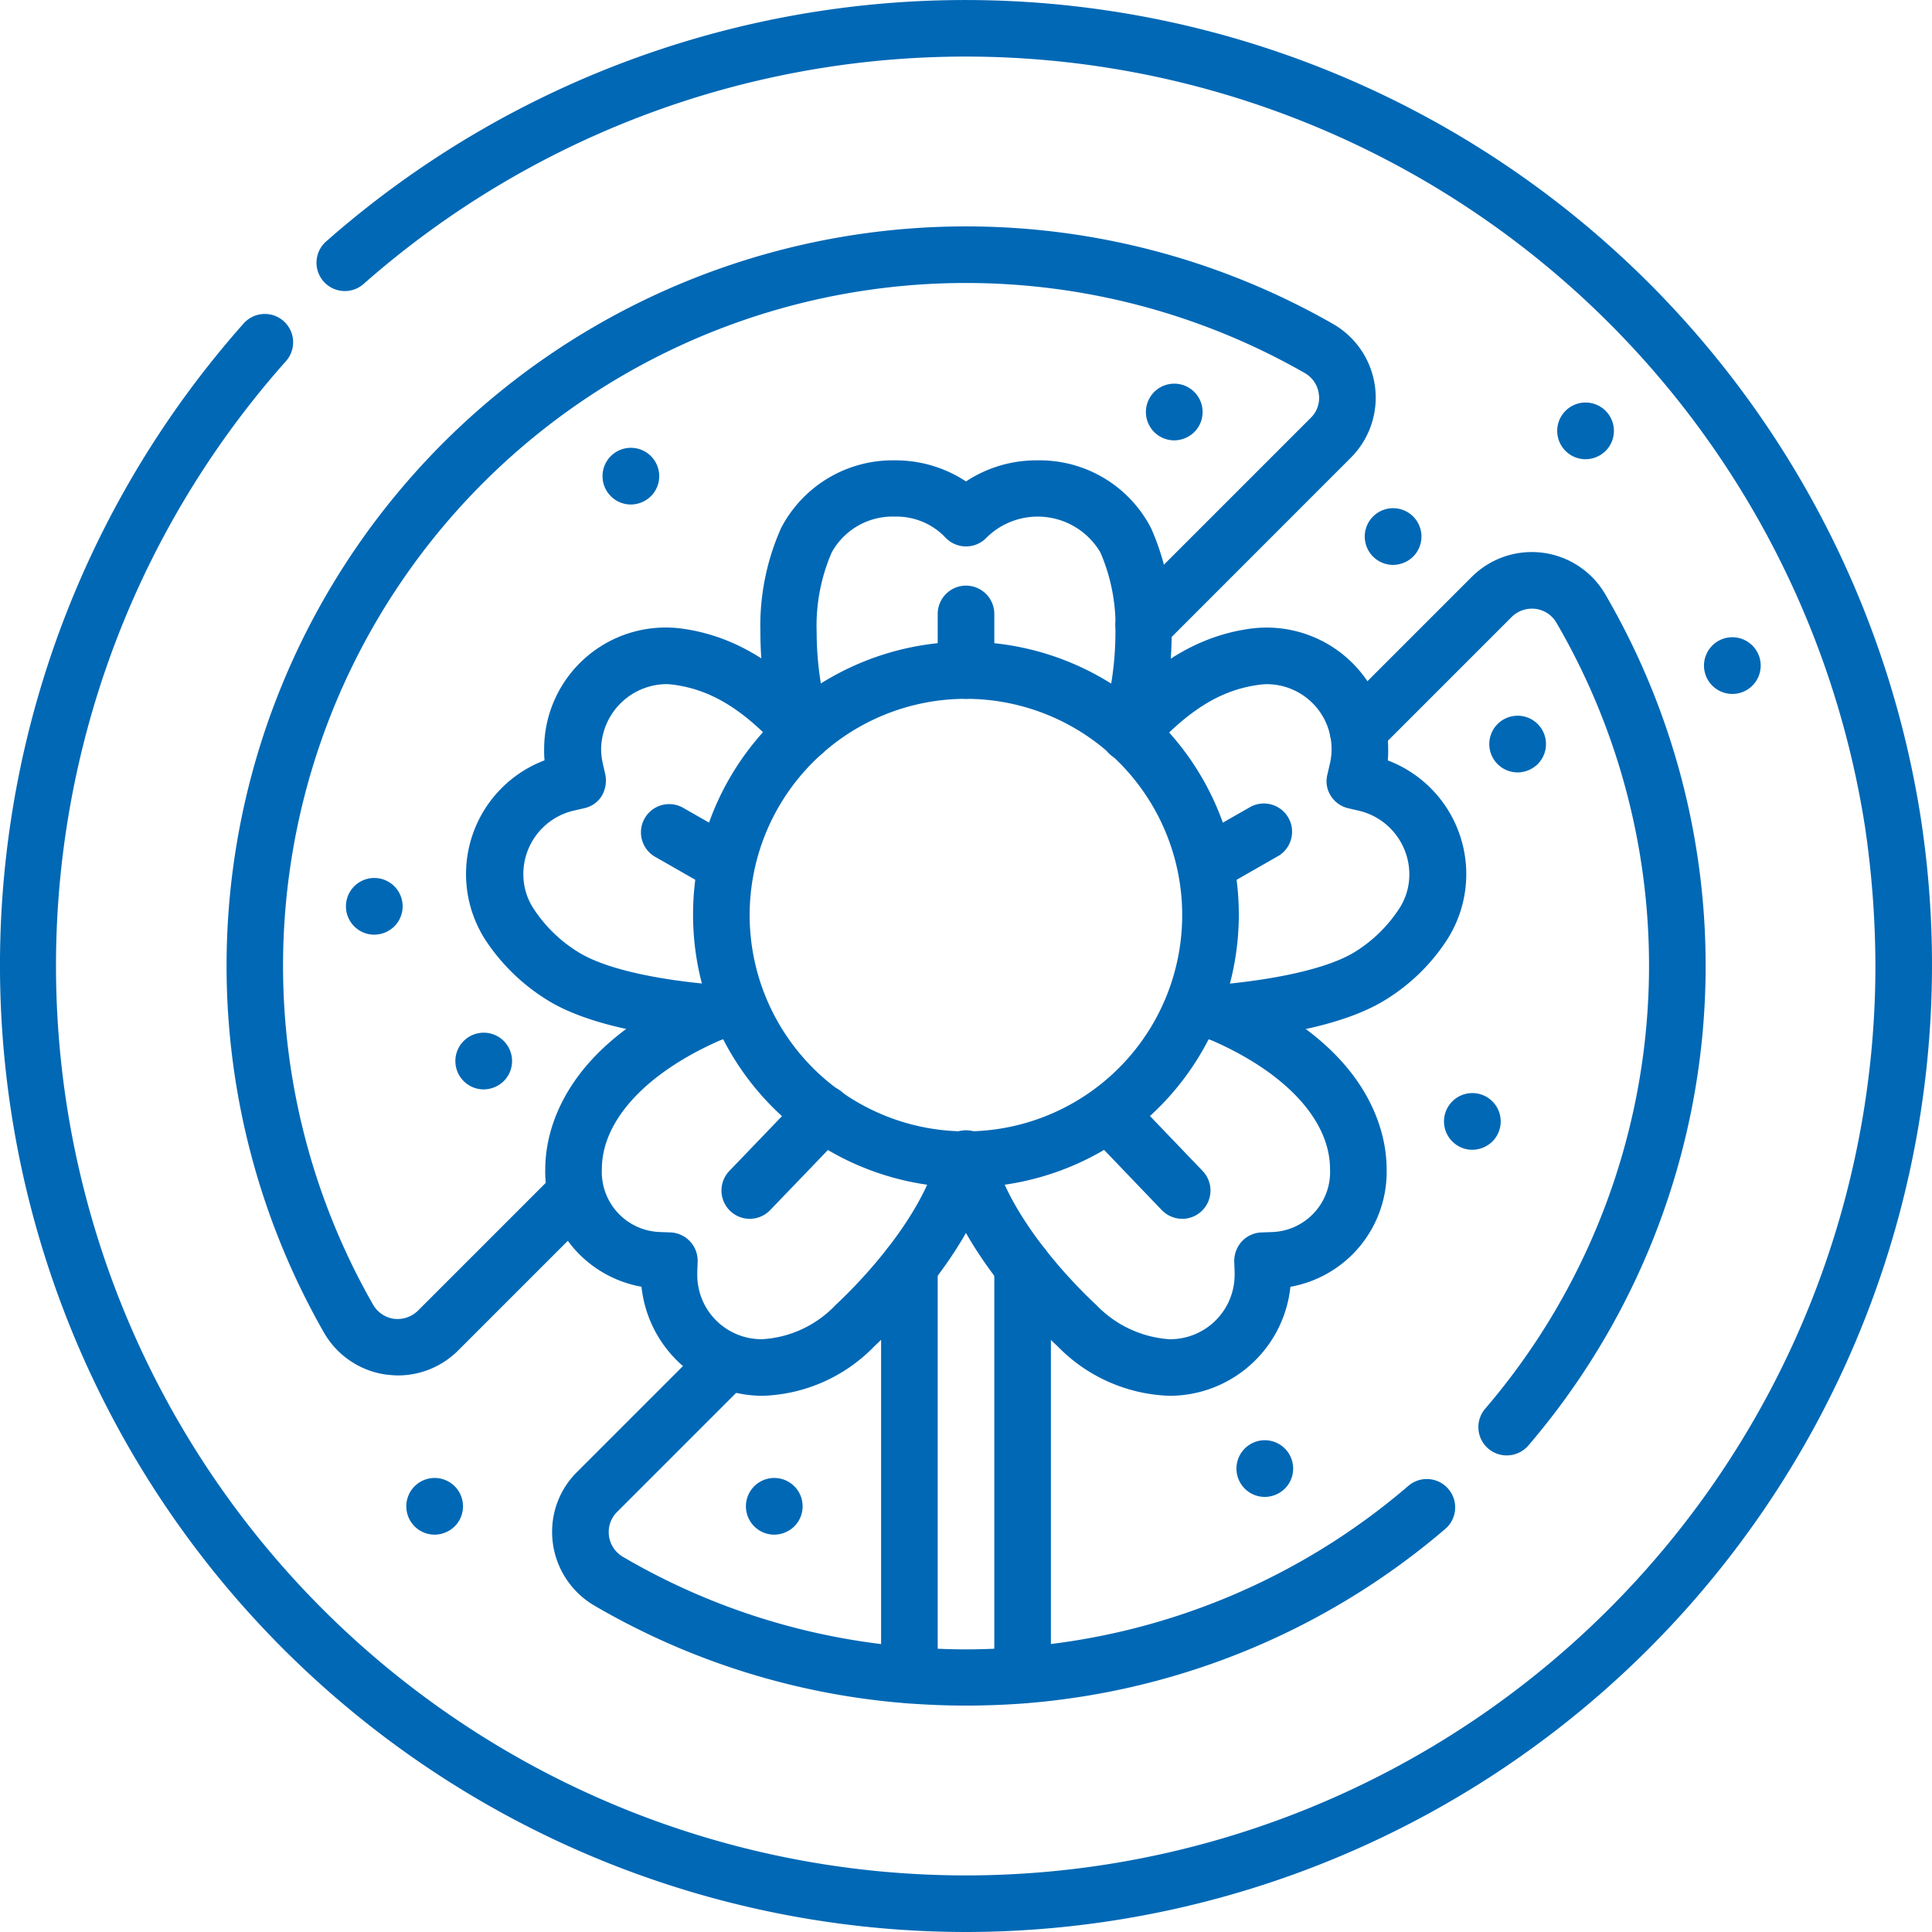 <svg xmlns="http://www.w3.org/2000/svg" width="128.333" height="128.333" viewBox="0 0 128.333 128.333">
  <g id="pollen" transform="translate(0)">
    <g id="Group_101" data-name="Group 101" transform="translate(15.039 15.039)">
      <g id="Group_100" data-name="Group 100">
        <g id="Group_99" data-name="Group 99" transform="translate(15.916 15.54)">
          <path id="Path_1026" data-name="Path 1026" d="M201.822,206.344A18.126,18.126,0,1,1,219.944,188.2,18.132,18.132,0,0,1,201.822,206.344Zm0-32.459a14.366,14.366,0,1,0,9.575,3.66A14.377,14.377,0,0,0,201.822,173.885Z" transform="translate(-168.611 -158.044)" fill="#0068b5"/>
          <path id="Path_1027" data-name="Path 1027" d="M299.568,193.771a1.9,1.9,0,0,1-1.88-1.7,1.863,1.863,0,0,1,1.7-2.03c4.261-.376,7.52-1.153,9.2-2.181a9.425,9.425,0,0,0,2.908-2.807,4.132,4.132,0,0,0,.727-2.331,4.351,4.351,0,0,0-3.384-4.261l-.652-.15a1.88,1.88,0,0,1-1.178-.827,1.786,1.786,0,0,1-.226-1.429l.15-.652a4.307,4.307,0,0,0-4.186-5.339,4.113,4.113,0,0,0-.577.05c-2.507.351-4.637,1.679-7.169,4.462a1.881,1.881,0,1,1-2.782-2.532c2.105-2.331,5.063-5.063,9.424-5.665a8.074,8.074,0,0,1,9.174,8.021,7.047,7.047,0,0,1-.025.727,8.08,8.08,0,0,1,3.86,12.031,12.985,12.985,0,0,1-4.035,3.885c-2.231,1.379-5.89,2.306-10.853,2.732A.521.521,0,0,0,299.568,193.771Z" transform="translate(-249.563 -155.196)" fill="#0068b5"/>
          <path id="Path_1028" data-name="Path 1028" d="M263.9,288.158a10.856,10.856,0,0,1-7.419-3.284c-1.529-1.429-6.667-6.542-7.921-12.031a1.879,1.879,0,0,1,3.66-.852c.8,3.534,4.061,7.545,6.818,10.126A7.433,7.433,0,0,0,263.9,284.4a4.285,4.285,0,0,0,4.336-4.311v-.15l-.025-.677a1.934,1.934,0,0,1,.5-1.354,1.871,1.871,0,0,1,1.3-.6l.677-.025a3.992,3.992,0,0,0,3.885-4.186c0-3.284-3.033-6.517-8.146-8.673a1.876,1.876,0,0,1,1.454-3.459c9.424,3.96,10.452,9.8,10.452,12.132a7.758,7.758,0,0,1-6.392,7.82A8.078,8.078,0,0,1,263.9,288.158Z" transform="translate(-217.181 -226.021)" fill="#0068b5"/>
          <path id="Path_1029" data-name="Path 1029" d="M265.38,359.005a1.894,1.894,0,0,1-1.88-1.88V329.98a1.88,1.88,0,0,1,3.76,0v27.146A1.894,1.894,0,0,1,265.38,359.005Z" transform="translate(-228.409 -276.441)" fill="#0068b5"/>
          <path id="Path_1030" data-name="Path 1030" d="M235.38,359.005a1.894,1.894,0,0,1-1.88-1.88V329.98a1.88,1.88,0,0,1,3.76,0v27.146A1.894,1.894,0,0,1,235.38,359.005Z" transform="translate(-205.928 -276.441)" fill="#0068b5"/>
          <path id="Path_1031" data-name="Path 1031" d="M158.938,288.158a8.1,8.1,0,0,1-8.046-7.244,7.758,7.758,0,0,1-6.392-7.82c0-2.331,1.028-8.171,10.452-12.132a1.876,1.876,0,1,1,1.454,3.459c-5.088,2.156-8.146,5.389-8.146,8.673a3.992,3.992,0,0,0,3.885,4.186l.677.025a1.885,1.885,0,0,1,1.8,1.955l-.025.677v.15a4.269,4.269,0,0,0,4.336,4.311,7.315,7.315,0,0,0,4.863-2.281c2.757-2.582,6.016-6.592,6.818-10.126a1.879,1.879,0,1,1,3.66.852c-1.253,5.489-6.392,10.6-7.921,12.031A10.781,10.781,0,0,1,158.938,288.158Z" transform="translate(-139.236 -226.021)" fill="#0068b5"/>
          <path id="Path_1032" data-name="Path 1032" d="M139.918,193.771h-.175c-4.988-.426-8.647-1.354-10.853-2.732a13.272,13.272,0,0,1-4.035-3.885,8.08,8.08,0,0,1,3.86-12.031,7.042,7.042,0,0,1-.025-.727,8.074,8.074,0,0,1,9.174-8.021c4.361.6,7.344,3.334,9.424,5.665a1.881,1.881,0,0,1-2.782,2.532c-2.507-2.782-4.662-4.111-7.144-4.462a4.893,4.893,0,0,0-.577-.05,4.382,4.382,0,0,0-4.311,4.336,4.77,4.77,0,0,0,.125,1l.15.652a2.034,2.034,0,0,1-.226,1.429,1.817,1.817,0,0,1-1.178.827l-.652.15a4.325,4.325,0,0,0-3.384,4.261,4.132,4.132,0,0,0,.727,2.331,9.425,9.425,0,0,0,2.908,2.807c1.679,1.053,4.938,1.83,9.2,2.181a1.878,1.878,0,0,1,1.7,2.03A1.988,1.988,0,0,1,139.918,193.771Z" transform="translate(-123.5 -155.196)" fill="#0068b5"/>
          <path id="Path_1033" data-name="Path 1033" d="M204.357,141.952a1.9,1.9,0,0,1-1.8-1.328,25.216,25.216,0,0,1-1.053-7.194,15.934,15.934,0,0,1,1.379-6.943A8.352,8.352,0,0,1,210.423,122a8.492,8.492,0,0,1,4.737,1.4A8.492,8.492,0,0,1,219.9,122a8.324,8.324,0,0,1,7.545,4.487,15.934,15.934,0,0,1,1.379,6.943,25.216,25.216,0,0,1-1.053,7.194,1.879,1.879,0,1,1-3.584-1.128,21.182,21.182,0,0,0,.9-6.091,12.276,12.276,0,0,0-1-5.289,4.833,4.833,0,0,0-7.545-1,1.88,1.88,0,0,1-2.757,0,4.476,4.476,0,0,0-3.359-1.379,4.608,4.608,0,0,0-4.186,2.381,12.276,12.276,0,0,0-1,5.289,21.314,21.314,0,0,0,.9,6.091,1.887,1.887,0,0,1-1.228,2.356A1.516,1.516,0,0,1,204.357,141.952Z" transform="translate(-181.949 -122)" fill="#0068b5"/>
          <g id="Group_98" data-name="Group 98" transform="translate(11.589 22.807)">
            <g id="Group_96" data-name="Group 96">
              <path id="Path_1034" data-name="Path 1034" d="M175.116,218.792a1.781,1.781,0,0,1-.927-.251l-3.509-2.005a1.875,1.875,0,0,1,1.855-3.258l3.509,2.005a1.885,1.885,0,0,1,.7,2.557A1.864,1.864,0,0,1,175.116,218.792Z" transform="translate(-169.737 -213.025)" fill="#0068b5"/>
              <path id="Path_1035" data-name="Path 1035" d="M315.174,218.759a1.894,1.894,0,0,1-1.629-.952,1.857,1.857,0,0,1,.7-2.557l3.509-2.005a1.875,1.875,0,1,1,1.855,3.258l-3.509,2.005A1.846,1.846,0,0,1,315.174,218.759Z" transform="translate(-277.31 -212.992)" fill="#0068b5"/>
            </g>
            <g id="Group_97" data-name="Group 97" transform="translate(5.376 18.697)">
              <path id="Path_1036" data-name="Path 1036" d="M193.069,296.463a1.88,1.88,0,0,1-1.354-3.183l4.913-5.113a1.879,1.879,0,1,1,2.707,2.607l-4.913,5.113A1.9,1.9,0,0,1,193.069,296.463Z" transform="translate(-191.186 -287.586)" fill="#0068b5"/>
              <path id="Path_1037" data-name="Path 1037" d="M293.881,297.362a1.9,1.9,0,0,1-1.354-.576l-4.612-4.812a1.879,1.879,0,1,1,2.707-2.607l4.612,4.813a1.88,1.88,0,0,1-1.354,3.183Z" transform="translate(-263.273 -288.485)" fill="#0068b5"/>
            </g>
          </g>
        </g>
        <path id="Path_1038" data-name="Path 1038" d="M250.38,162.72a1.894,1.894,0,0,1-1.88-1.88v-3.76a1.88,1.88,0,0,1,3.76,0v3.76A1.894,1.894,0,0,1,250.38,162.72Z" transform="translate(-201.252 -131.338)" fill="#0068b5"/>
        <path id="Path_1039" data-name="Path 1039" d="M71.4,136.323c-.251,0-.5-.025-.752-.05a5.655,5.655,0,0,1-4.161-2.782,49.115,49.115,0,0,1,67-67.024,5.643,5.643,0,0,1,1.2,8.9L122.237,87.822a1.879,1.879,0,0,1-2.657-2.657l12.457-12.457a1.839,1.839,0,0,0,.526-1.579,1.871,1.871,0,0,0-.952-1.4A45.355,45.355,0,0,0,69.75,131.636a1.909,1.909,0,0,0,1.379.927,1.943,1.943,0,0,0,1.579-.526l9-9a1.879,1.879,0,1,1,2.657,2.657l-9,9A5.639,5.639,0,0,1,71.4,136.323Z" transform="translate(-60 -60)" fill="#0068b5"/>
      </g>
      <path id="Path_1040" data-name="Path 1040" d="M161.58,122.46a1.883,1.883,0,1,1,1.328-.551A1.923,1.923,0,0,1,161.58,122.46Z" transform="translate(-134.71 -103.987)" fill="#0068b5"/>
      <path id="Path_1041" data-name="Path 1041" d="M305.58,105.46a1.883,1.883,0,1,1,1.328-.551A1.923,1.923,0,0,1,305.58,105.46Z" transform="translate(-242.616 -91.248)" fill="#0068b5"/>
      <path id="Path_1042" data-name="Path 1042" d="M363.58,138.46a1.883,1.883,0,1,1,1.328-.551A1.923,1.923,0,0,1,363.58,138.46Z" transform="translate(-286.079 -115.976)" fill="#0068b5"/>
      <path id="Path_1043" data-name="Path 1043" d="M414.58,110.46a1.883,1.883,0,1,1,1.328-.551A1.923,1.923,0,0,1,414.58,110.46Z" transform="translate(-324.295 -94.995)" fill="#0068b5"/>
      <path id="Path_1044" data-name="Path 1044" d="M396.58,193.46a1.883,1.883,0,1,1,1.328-.551A1.923,1.923,0,0,1,396.58,193.46Z" transform="translate(-310.807 -157.191)" fill="#0068b5"/>
      <path id="Path_1045" data-name="Path 1045" d="M384.58,293.46a1.883,1.883,0,1,1,1.328-.551A1.923,1.923,0,0,1,384.58,293.46Z" transform="translate(-301.815 -232.125)" fill="#0068b5"/>
      <path id="Path_1046" data-name="Path 1046" d="M329.58,385.46a1.883,1.883,0,1,1,1.328-.551A1.923,1.923,0,0,1,329.58,385.46Z" transform="translate(-260.601 -301.066)" fill="#0068b5"/>
      <path id="Path_1047" data-name="Path 1047" d="M199.58,395.46a1.883,1.883,0,1,1,1.328-.551A1.923,1.923,0,0,1,199.58,395.46Z" transform="translate(-163.185 -308.559)" fill="#0068b5"/>
      <path id="Path_1048" data-name="Path 1048" d="M109.58,395.46a1.883,1.883,0,1,1,1.328-.551A1.923,1.923,0,0,1,109.58,395.46Z" transform="translate(-95.744 -308.559)" fill="#0068b5"/>
      <path id="Path_1049" data-name="Path 1049" d="M93.58,236.46a1.883,1.883,0,1,1,1.328-.551A1.923,1.923,0,0,1,93.58,236.46Z" transform="translate(-83.754 -189.413)" fill="#0068b5"/>
      <path id="Path_1050" data-name="Path 1050" d="M122.58,277.46a1.883,1.883,0,1,1,1.328-.551A1.923,1.923,0,0,1,122.58,277.46Z" transform="translate(-105.485 -220.136)" fill="#0068b5"/>
    </g>
    <path id="Path_1051" data-name="Path 1051" d="M453.48,172.66a1.883,1.883,0,1,1,1.328-.551A1.878,1.878,0,0,1,453.48,172.66Z" transform="translate(-338.406 -126.565)" fill="#0068b5"/>
    <path id="Path_1052" data-name="Path 1052" d="M64.167,128.333a64.222,64.222,0,0,1-48-106.828,1.882,1.882,0,1,1,2.807,2.507,60.427,60.427,0,1,0,105.6,40.154,63.986,63.986,0,0,0-.7-9.3h0A60.47,60.47,0,0,0,24.138,18.874a1.882,1.882,0,0,1-2.507-2.807,64.231,64.231,0,0,1,105.95,38.224h0a64.242,64.242,0,0,1-63.415,74.042Z" transform="translate(0)" fill="#0068b5"/>
    <path id="Path_1053" data-name="Path 1053" d="M173.8,222.924q-1.88,0-3.91-.15a48.638,48.638,0,0,1-20.779-6.492,5.672,5.672,0,0,1-2.807-4.888,5.573,5.573,0,0,1,1.654-3.985l8.673-8.673a1.879,1.879,0,0,1,2.657,2.657l-8.673,8.673a1.862,1.862,0,0,0-.551,1.328,1.9,1.9,0,0,0,.952,1.654,44.651,44.651,0,0,0,19.175,5.991c1.253.1,2.431.15,3.609.15s2.406-.05,3.609-.15A44.913,44.913,0,0,0,203.2,208.311a1.884,1.884,0,0,1,2.456,2.857,48.826,48.826,0,0,1-27.923,11.605C176.4,222.874,175.075,222.924,173.8,222.924Zm35.918-16.618a1.879,1.879,0,0,1-1.429-3.108,45.242,45.242,0,0,0,4.737-52.186,1.875,1.875,0,0,0-1.654-.952,1.923,1.923,0,0,0-1.328.551l-8.9,8.9a1.879,1.879,0,0,1-2.657-2.657l8.9-8.9a5.646,5.646,0,0,1,8.873,1.153,49,49,0,0,1-5.113,56.547A1.91,1.91,0,0,1,209.715,206.306Z" transform="translate(-109.63 -109.63)" fill="#0068b5"/>
  </g>
</svg>
